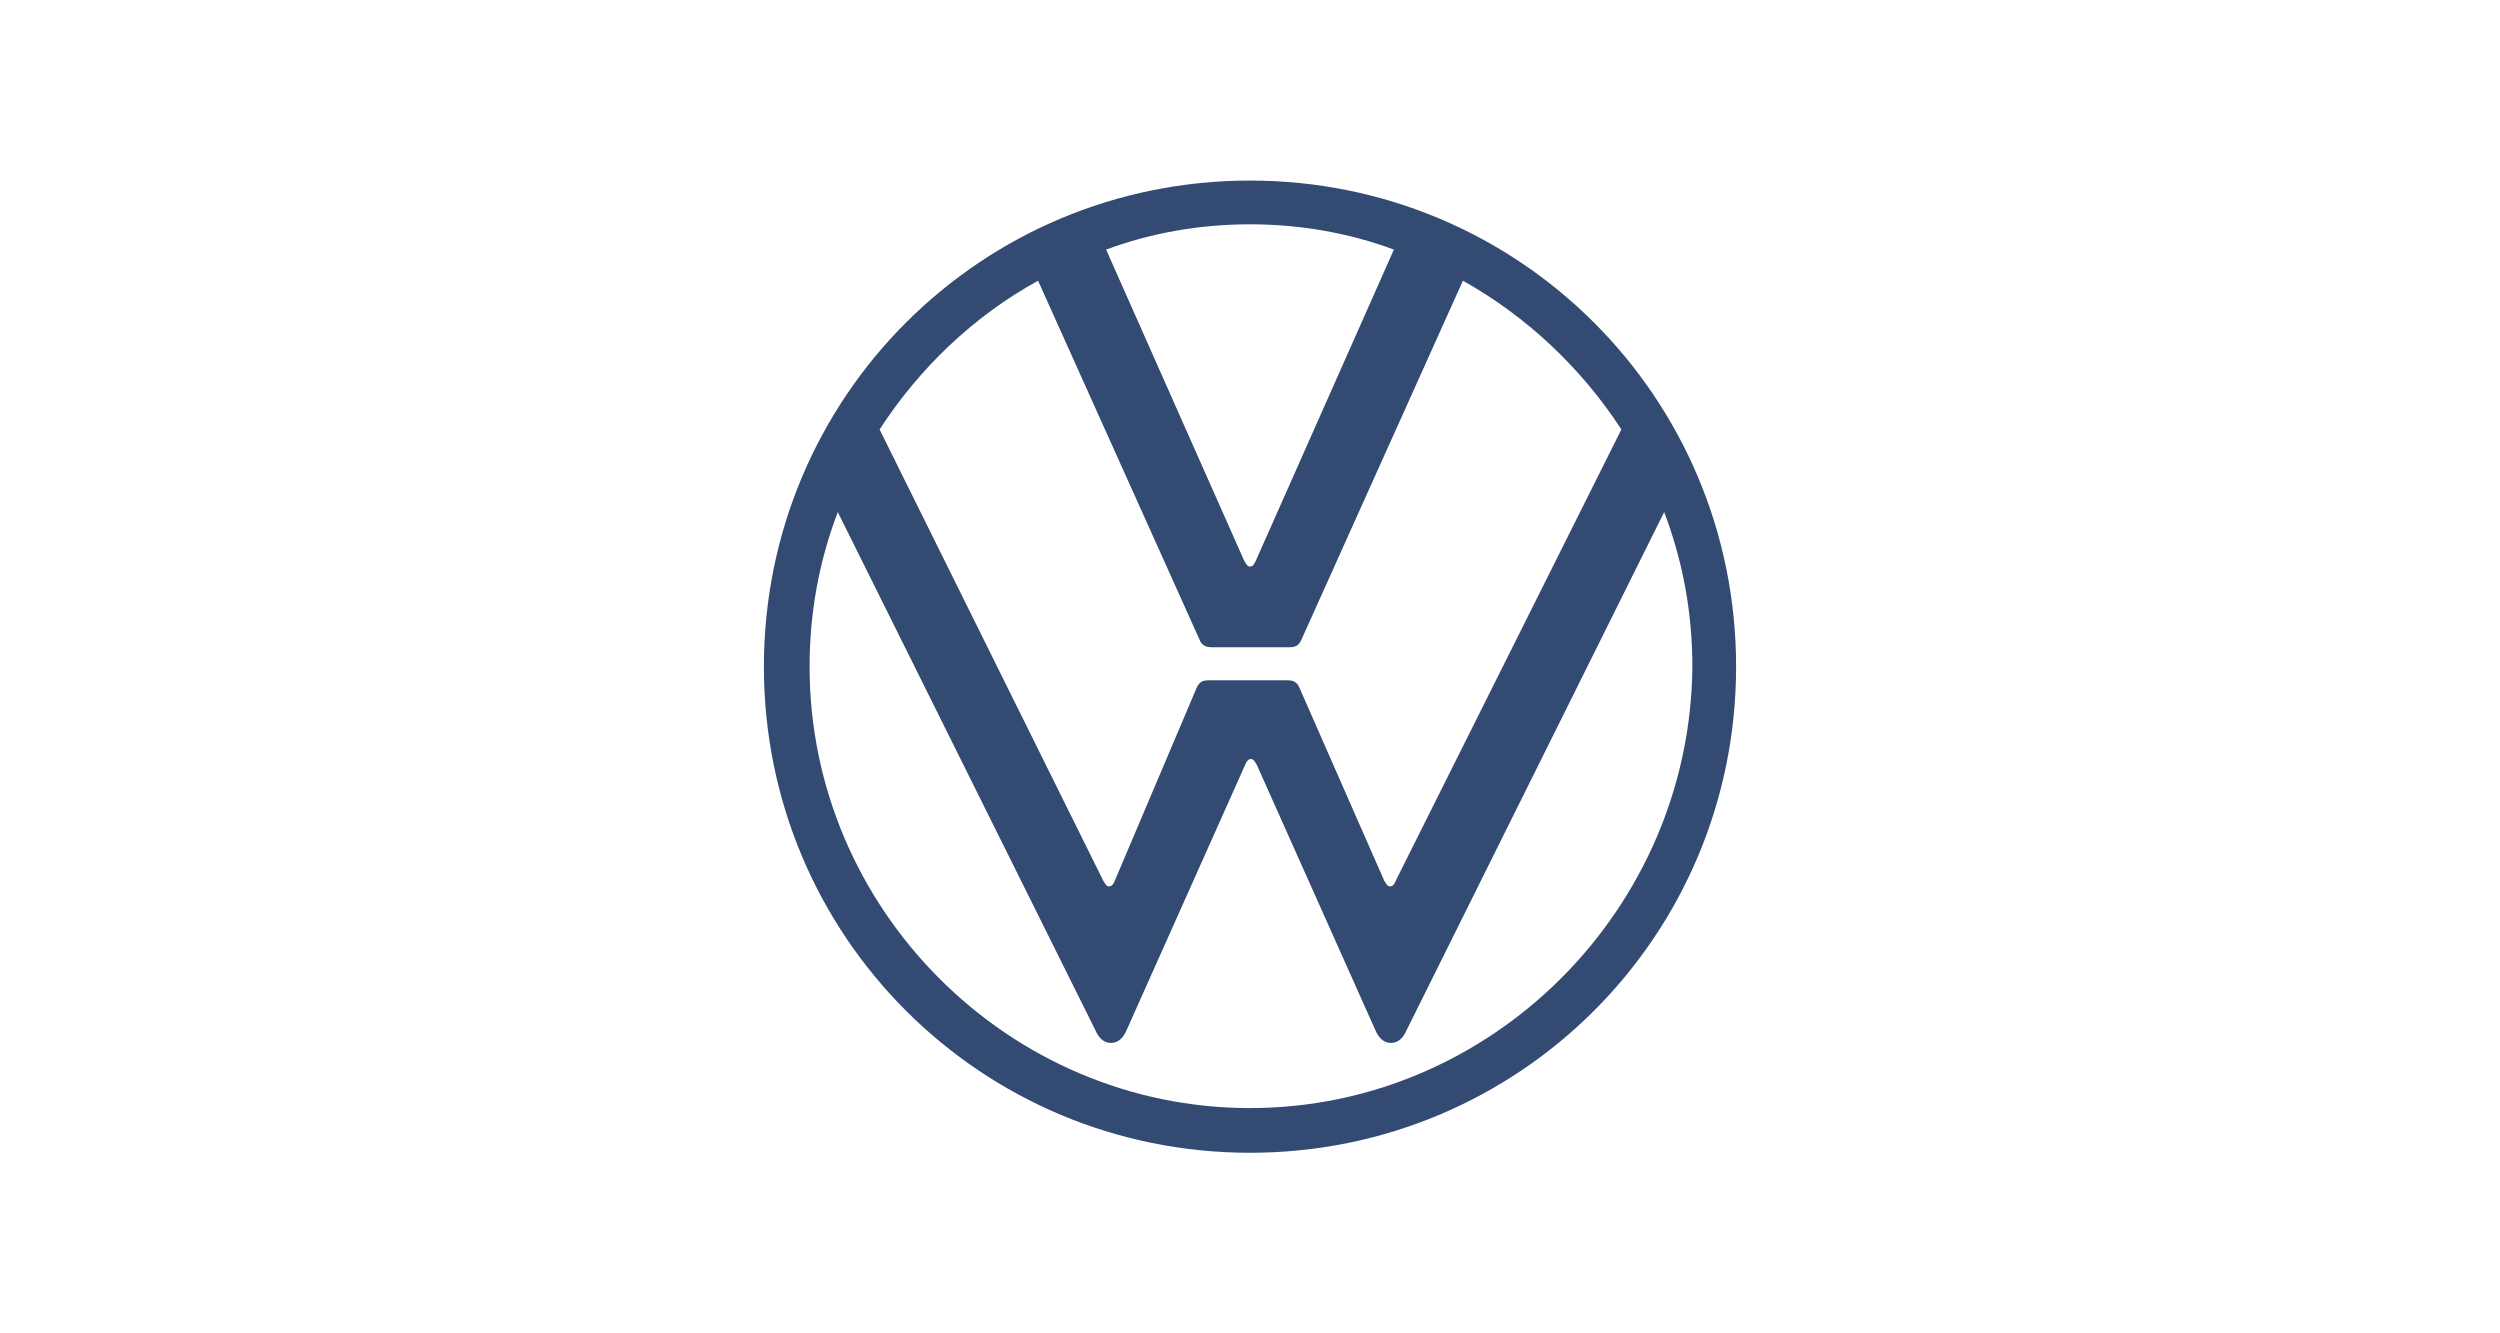 <svg width="180" height="96" viewBox="0 0 180 96" fill="none" xmlns="http://www.w3.org/2000/svg">
<g opacity="0.8">
<path fill-rule="evenodd" clip-rule="evenodd" d="M125 48C125 67.39 109.39 83 90 83C70.61 83 55 67.39 55 48C55 28.61 70.61 13 90 13C109.39 13 125 28.61 125 48ZM89.66 40.5C89.755 40.659 89.834 40.79 90 40.79C90.21 40.79 90.28 40.65 90.42 40.37L100.36 17.97C97.14 16.78 93.64 16.15 90 16.15C86.36 16.15 82.86 16.78 79.64 17.97L89.58 40.37C89.609 40.414 89.635 40.458 89.66 40.5ZM58.29 48.001C58.29 65.431 72.57 79.781 90 79.781C107.43 79.781 121.71 65.431 121.85 48.001C121.85 44.081 121.15 40.371 119.82 36.871L101.27 74.181C101.06 74.671 100.71 75.091 100.15 75.091C99.59 75.091 99.24 74.671 99.03 74.181L90.49 55.071C90.461 55.027 90.435 54.983 90.41 54.941C90.315 54.783 90.236 54.651 90.07 54.651C89.86 54.651 89.72 54.861 89.65 55.071L81.11 74.181C80.9 74.671 80.55 75.091 79.99 75.091C79.43 75.091 79.08 74.671 78.87 74.181L60.32 36.871C58.99 40.371 58.29 44.081 58.29 48.001ZM79.85 63.821C79.684 63.821 79.605 63.689 79.51 63.531C79.486 63.489 79.459 63.445 79.43 63.401L63.33 30.921C66.2 26.511 70.05 22.801 74.74 20.211L86.36 46.041C86.5 46.461 86.85 46.601 87.2 46.601H92.8C93.22 46.601 93.5 46.531 93.71 46.041L105.33 20.211C109.95 22.801 113.87 26.511 116.74 30.921L100.5 63.401C100.43 63.611 100.29 63.821 100.08 63.821C99.914 63.821 99.835 63.689 99.74 63.531C99.716 63.489 99.689 63.445 99.66 63.401L93.57 49.541C93.36 49.051 93.08 48.981 92.66 48.981H87.06C86.64 48.981 86.36 49.051 86.15 49.541L80.27 63.401C80.2 63.611 80.06 63.821 79.85 63.821Z" fill="#001E50"/>
</g>
</svg>

